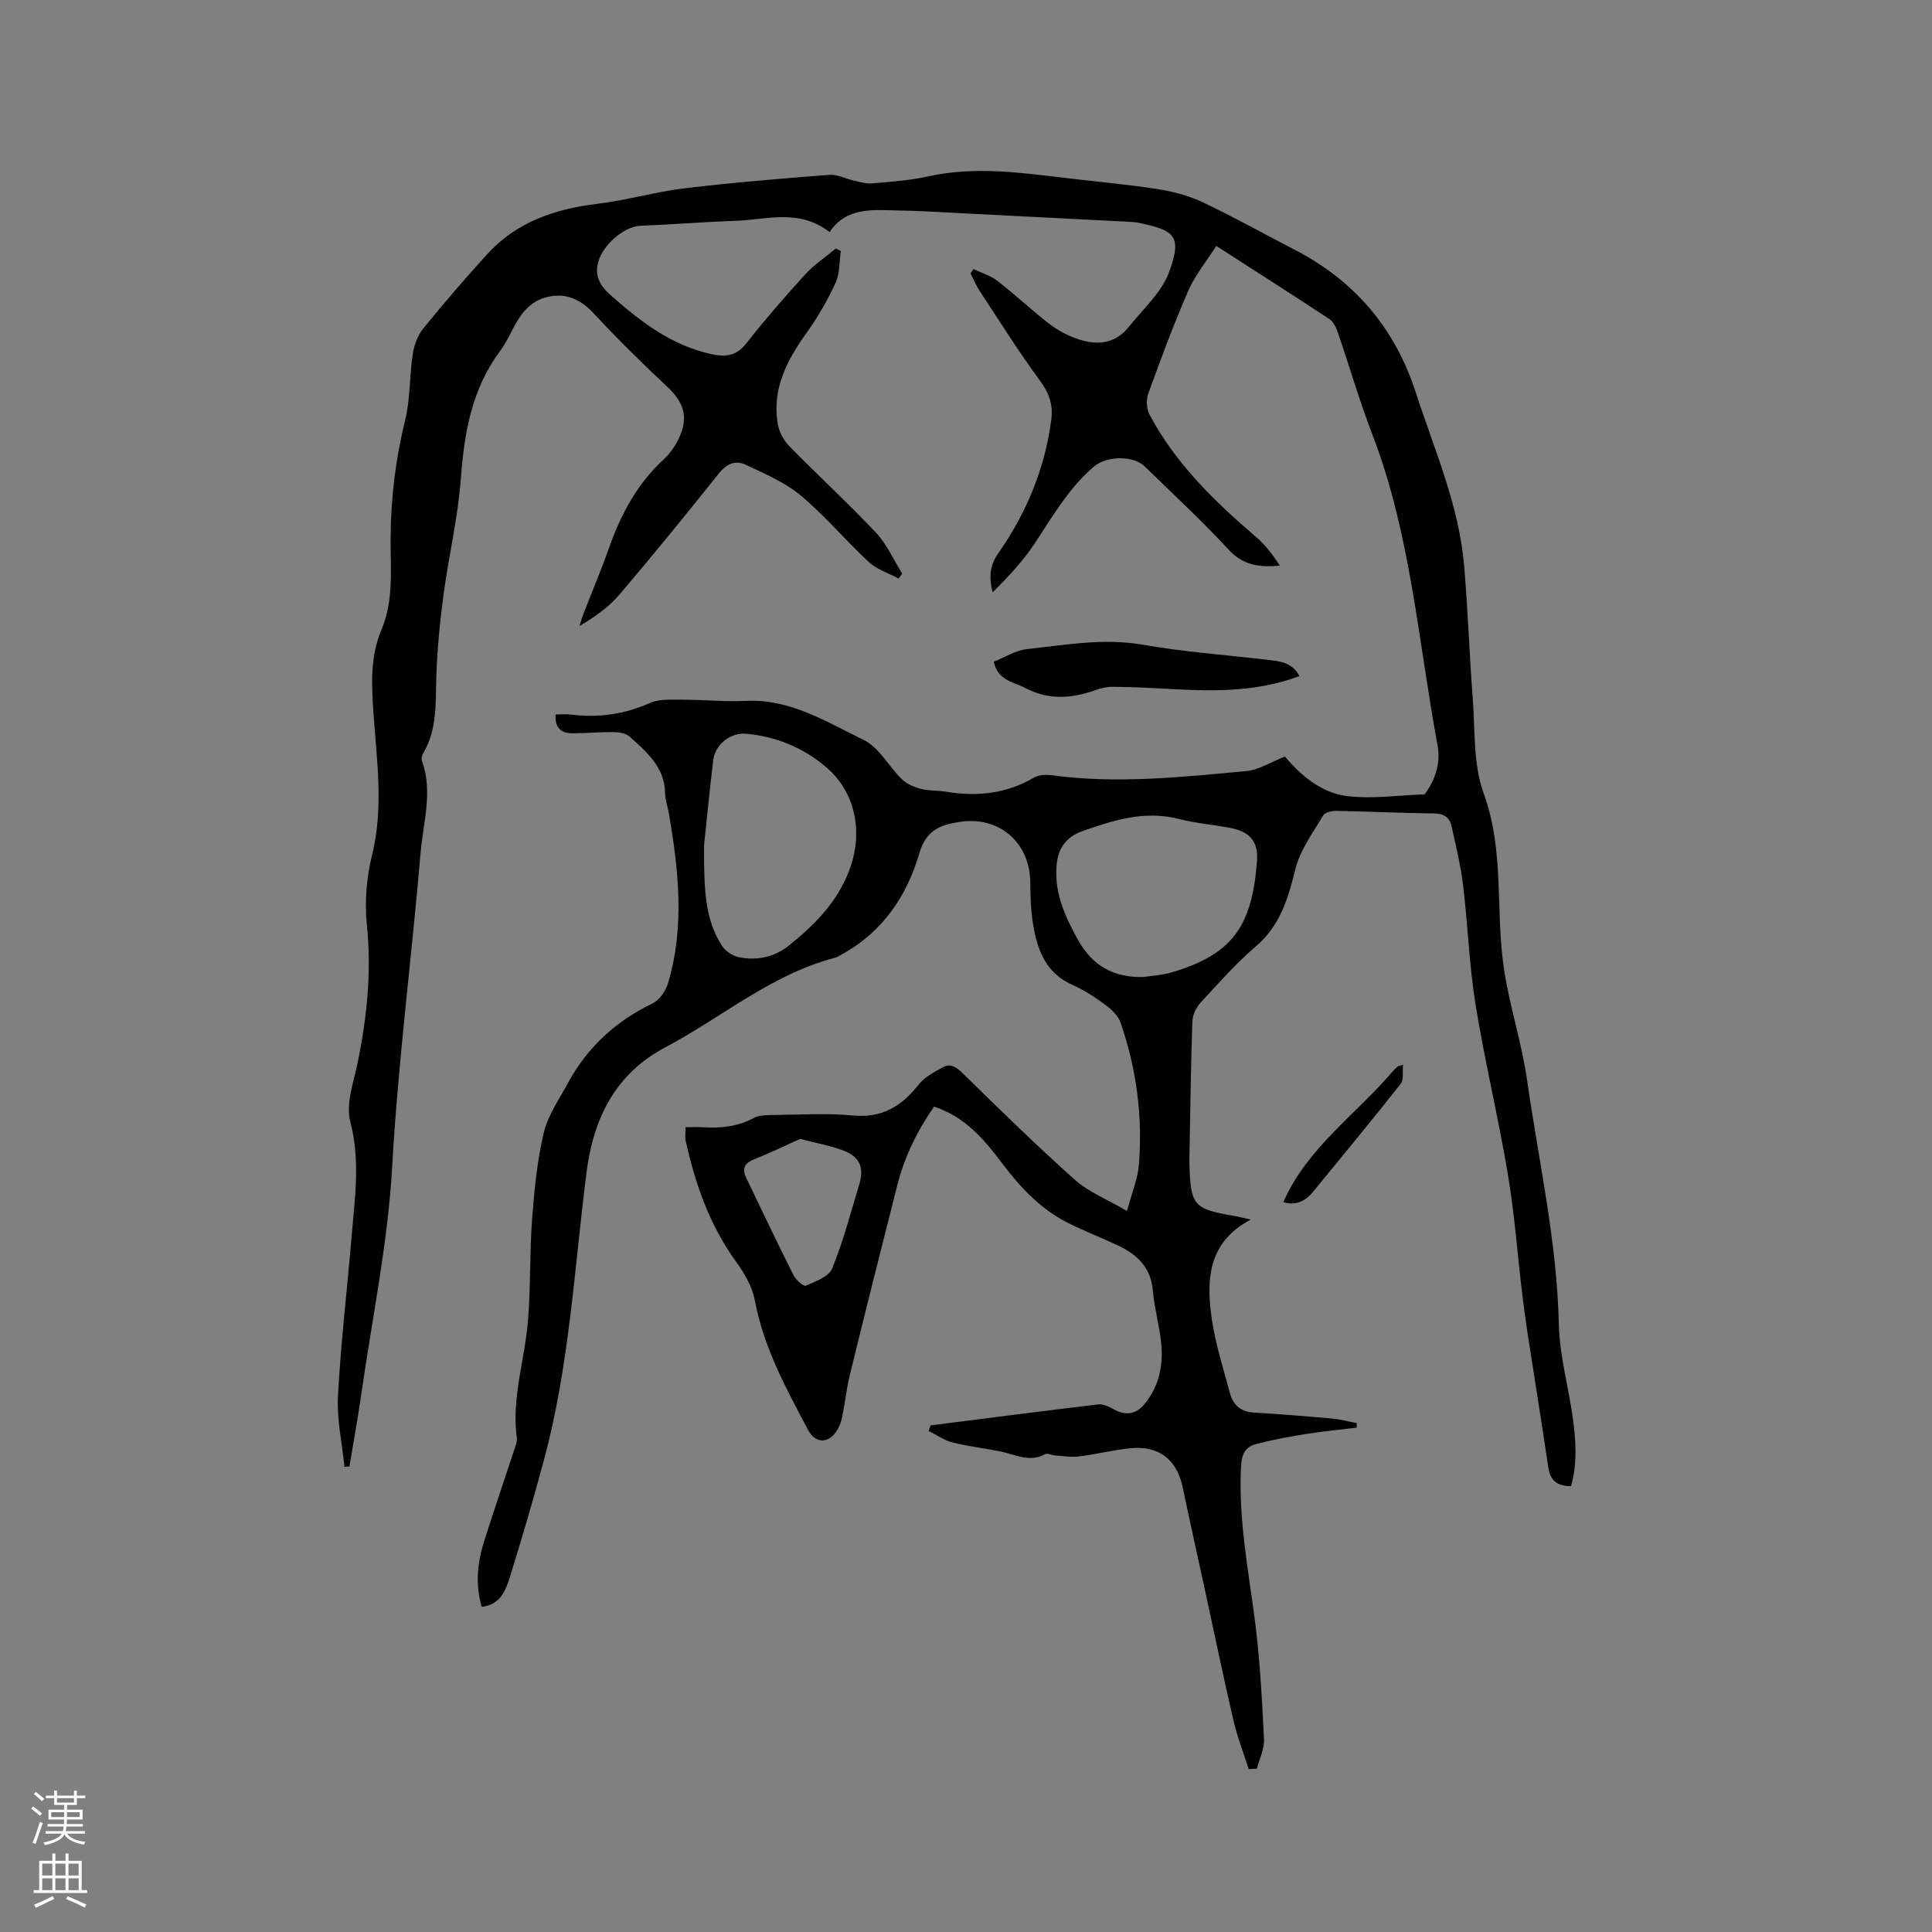 <svg enable-background="new 0 0 400 400" viewBox="0 0 400 400" xmlns="http://www.w3.org/2000/svg"><rect x="0" y="0" width="400" height="400" fill="#808080" stroke="none"/><g fill="#010000"><path d="m192.69 295.11c11.56-1.47 23.11-2.97 34.68-4.34 1-.12 2.19.43 3.13.96 2.5 1.4 4.65 1.18 6.48-1.06 3.16-3.86 3.95-8.38 3.37-13.16-.42-3.46-1.37-6.87-1.67-10.34-.41-4.73-3.2-7.41-7.13-9.27-3.44-1.63-7-3-10.41-4.7-5.64-2.81-9.83-7.3-13.57-12.24-3.73-4.94-7.62-9.69-14.18-11.85-3.47 4.96-6.13 10.4-7.64 16.37-3.31 13.02-6.58 26.05-9.78 39.1-.73 2.97-1.03 6.04-1.66 9.03-.21 1.01-.66 2.04-1.25 2.88-1.72 2.44-4.31 2.28-5.72-.38-4.57-8.59-9.23-17.11-11.06-26.89-.54-2.86-2.21-5.68-3.95-8.09-5.45-7.56-8.42-16.07-10.38-25.04-.15-.7-.02-1.46-.02-2.71 1.25 0 2.47-.07 3.68.01 3.65.23 7.14-.14 10.45-1.93 1.04-.56 2.45-.59 3.69-.6 5.62-.06 11.28-.44 16.85.09 6.04.57 10.07-1.92 13.6-6.4 1.23-1.56 3.23-2.62 5.04-3.59 1.57-.85 2.75-.05 4.08 1.25 7.62 7.48 15.27 14.96 23.24 22.07 2.83 2.52 6.59 3.99 10.78 6.44 1.01-3.82 2.23-6.67 2.46-9.61.79-10.04-.5-19.89-3.81-29.41-.5-1.43-1.88-2.73-3.16-3.67-2.12-1.57-4.38-3.05-6.78-4.11-5.59-2.47-7.31-7.33-8.18-12.69-.46-2.81-.54-5.69-.56-8.54-.07-8.25-6.43-13.8-14.65-12.52-3.9.6-6.91 1.64-8.33 6.51-2.56 8.8-7.6 16.3-16.02 20.9-.46.25-.92.58-1.42.71-13.16 3.42-23.43 12.35-35.13 18.54-10.32 5.45-14.9 14.62-16.34 26-2.52 19.85-3.55 39.93-8.78 59.37-2.2 8.17-4.58 16.31-7.1 24.39-.85 2.73-1.99 5.65-5.8 6.09-1.42-4.8-.86-9.35.57-13.83 1.99-6.25 4.12-12.46 6.16-18.69.26-.8.63-1.68.53-2.46-1.11-8.28 1.65-16.16 2.31-24.25.57-6.96.33-13.98.85-20.95.45-6 1.03-12.06 2.4-17.9.86-3.66 3.21-7.01 5.05-10.41 4.01-7.39 9.88-12.76 17.47-16.43 1.44-.7 2.75-2.59 3.23-4.2 3.49-11.71 2.18-23.5.15-35.27-.23-1.36-.75-2.7-.76-4.05-.07-5.41-3.79-8.52-7.31-11.71-.75-.68-2.12-.93-3.21-.95-2.86-.04-5.71.21-8.57.24-2.43.03-3.76-1.11-3.58-3.9 1.11 0 2.15-.11 3.16.02 5.69.72 11.08-.03 16.38-2.4 1.99-.89 4.54-.66 6.83-.67 4.34-.01 8.7.45 13.03.24 9.2-.45 16.68 4.36 24.38 8.08 3.2 1.55 5.18 5.49 7.92 8.14 1.03.99 2.56 1.64 3.98 2.01 1.62.43 3.38.28 5.04.56 6.45 1.08 12.58.47 18.34-2.91.99-.58 2.48-.64 3.67-.48 13.47 1.81 26.88.39 40.27-.87 2.61-.24 5.1-1.88 8-3 3.33 3.93 7.58 7.6 13.09 8.21 5.14.58 10.44-.2 15.83-.39 2.24-2.98 3.35-6.54 2.69-10.09-4.02-21.61-5.54-43.74-13.55-64.53-2.65-6.89-4.7-14-7.1-20.99-.35-1.02-.91-2.24-1.75-2.79-7.51-4.96-15.11-9.79-23.42-15.14-2 3.14-4.37 6-5.79 9.26-3.05 6.98-5.69 14.14-8.29 21.3-.46 1.27-.38 3.15.24 4.33 5.4 10.18 13.51 18.04 22.16 25.44 1.9 1.63 3.44 3.69 4.84 5.87-4.19.36-7.58-.04-10.56-3.27-5.52-6-11.55-11.54-17.38-17.25-2.42-2.37-7.96-2.23-10.58.01-5.17 4.43-8.48 10.22-12.16 15.79-2.46 3.72-5.54 7.03-8.79 10.23-.76-3.07-.66-5.47 1.17-8.08 5.83-8.34 9.69-17.58 10.99-27.77.37-2.94-.44-5.37-2.3-7.89-4.45-6.05-8.45-12.44-12.58-18.72-.73-1.12-1.25-2.38-1.86-3.58.21-.29.42-.59.63-.88 1.67.8 3.54 1.35 4.97 2.46 3.6 2.79 6.93 5.93 10.52 8.73 1.64 1.28 3.55 2.35 5.51 3.09 4.16 1.57 8.17 1.46 11.21-2.38 2.87-3.62 6.64-6.96 8.21-11.11 2.93-7.77 1.07-8.81-6.06-10.34-.82-.18-1.68-.22-2.53-.26-11.41-.59-22.82-1.18-34.23-1.75-4.34-.22-8.68-.51-13.02-.57-5.27-.08-10.79-.86-14.39 4.47-6.33-4.93-13.11-2.54-19.64-2.32s-13.05.76-19.59 1.02c-2.89.11-7.05 3.26-8.41 6.77-1.2 3.09-.19 5.37 2.26 7.54 6.16 5.46 12.55 10.4 20.83 12.24 2.88.64 5.21.47 7.28-2.17 3.86-4.91 7.96-9.64 12.17-14.25 1.87-2.05 4.25-3.63 6.4-5.43.34.17.69.34 1.03.51-.33 2.21-.19 4.64-1.08 6.59-1.66 3.62-3.69 7.13-6.01 10.36-4.06 5.68-7.18 11.59-5.97 18.82.27 1.63 1.19 3.41 2.35 4.6 5.92 6.05 12.18 11.79 17.99 17.95 2.26 2.4 3.65 5.63 5.43 8.49-.25.34-.49.67-.74 1.01-2.07-1.11-4.49-1.86-6.16-3.41-4.82-4.46-9.06-9.58-14.09-13.77-3.32-2.76-7.51-4.55-11.48-6.41-2.04-.96-3.9-.16-5.49 1.83-6.74 8.45-13.56 16.84-20.57 25.07-2.23 2.62-5.13 4.66-8.3 6.52.31-.94.59-1.9.95-2.82 1.72-4.44 3.59-8.83 5.17-13.32 2.46-6.98 5.83-13.32 11.38-18.41 1.43-1.31 2.6-3.12 3.36-4.92 1.73-4.08.55-7.06-2.65-10.05-5.24-4.9-10.37-9.95-15.25-15.21-3.13-3.38-6.64-4.54-10.82-3.02-1.61.59-3.17 1.96-4.2 3.38-1.67 2.3-2.63 5.11-4.33 7.39-5.9 7.9-7.45 16.93-8.16 26.5-.6 8.08-2.53 16.06-3.6 24.12-.75 5.63-1.3 11.32-1.48 16.99-.17 5.41.21 10.83-2.73 15.74-.24.41-.41 1.07-.26 1.48 2.34 6.44.27 12.81-.27 19.2-1.83 21.62-4.65 43.13-5.87 64.84-.88 15.7-4.12 31.28-6.36 46.9-.73 5.08-1.65 10.14-2.49 15.21-.34.02-.69.04-1.03.06-.49-4.86-1.6-9.76-1.35-14.58.58-10.99 1.89-21.94 2.81-32.91.66-7.98 1.87-15.85-.26-23.97-.96-3.67.69-8.12 1.52-12.14 1.95-9.49 2.92-18.96 1.91-28.71-.49-4.73-.04-9.79 1.1-14.42 2.4-9.75.96-19.4.29-29.08-.42-5.97-.75-11.83 1.64-17.49 2.61-6.18 1.83-12.73 1.89-19.15.07-8.21 1.03-16.23 3.01-24.22 1.08-4.38.88-9.06 1.56-13.56.28-1.87.98-3.93 2.14-5.37 4.27-5.27 8.72-10.41 13.28-15.43 6.08-6.7 14.02-9.37 22.8-10.44 6.06-.73 11.99-2.48 18.05-3.21 9.97-1.2 19.99-2.02 30-2.79 1.68-.13 3.42.83 5.16 1.21 1.2.27 2.46.66 3.65.56 3.9-.35 7.85-.6 11.66-1.45 9.54-2.11 18.97-.81 28.43.33 6.42.77 12.87 1.33 19.25 2.33 3.17.5 6.4 1.39 9.29 2.76 6.41 3.04 12.6 6.52 18.91 9.77 12.39 6.4 20.75 16.25 25.04 29.48 3.84 11.86 8.98 23.39 10.04 36 .77 9.08 1.07 18.19 1.77 27.28.51 6.65.06 13.74 2.28 19.82 4.36 11.97 2.37 24.33 4.2 36.37 1.17 7.73 3.68 15.26 4.78 22.99 2.4 16.8 6.19 33.4 6.57 50.49.14 6.4 1.94 12.75 2.85 19.15.68 4.81 1.03 9.65-.33 14.41-2.82 0-4.29-1.14-4.69-3.83-1.38-9.3-2.88-18.58-4.31-27.87-.42-2.71-.78-5.44-1.11-8.17-.99-8.29-1.6-16.64-2.99-24.87-1.96-11.69-4.76-23.24-6.66-34.94-1.32-8.13-1.58-16.43-2.57-24.62-.5-4.18-1.5-8.3-2.42-12.42-.42-1.86-1.71-2.56-3.76-2.58-6.67-.05-13.34-.4-20.01-.52-.95-.02-2.39.29-2.78.93-2.12 3.59-4.77 7.14-5.75 11.08-1.52 6.08-3.11 11.68-8.15 16-4.17 3.57-7.85 7.74-11.58 11.8-.89.97-1.57 2.52-1.62 3.83-.31 9.32-.42 18.65-.6 27.98-.01.53-.02 1.06 0 1.59.25 8.51.88 9.23 9.23 10.65 1.11.19 2.21.48 3.48.76-8.97 4.68-9.28 12.63-8.04 20.85.77 5.09 2.37 10.07 3.71 15.07.66 2.45 2.23 3.88 4.96 4.04 5.38.31 10.76.75 16.13 1.23 1.74.16 3.44.62 5.16.94v.95c-3.55.44-7.12.77-10.66 1.34-3.43.55-6.86 1.19-10.22 2.07-2.1.55-2.93 2.03-3.06 4.49-.59 10.8 1.47 21.3 2.85 31.9 1.07 8.18 1.48 16.46 1.9 24.71.1 2-.95 4.06-1.48 6.1-.56.03-1.12.06-1.68.09-1.06-3.32-2.35-6.59-3.14-9.97-2.04-8.75-3.85-17.55-5.76-26.33-1.59-7.34-3.23-14.68-4.77-22.03-1.23-5.86-5.04-8.78-11.12-8.08-3.47.39-6.89 1.24-10.35 1.67-1.61.2-3.29-.09-4.93-.2-.72-.05-1.61-.54-2.11-.26-3.24 1.77-6.17.05-9.21-.57-3.3-.67-6.66-1.04-9.92-1.86-1.74-.44-3.31-1.56-4.96-2.38.09-.39.25-.77.42-1.16zm-46.93-120.06c-.02 9.11.17 15.38 3.78 20.85.71 1.07 2.18 2.03 3.45 2.28 3.78.75 7.35.01 10.44-2.49 5.22-4.22 9.81-8.79 12.34-15.33 3.02-7.83 1.5-16.28-4.82-21.61-4.74-4-10.26-6.25-16.43-6.84-3.21-.31-6.46 2.18-6.85 5.46-.82 6.81-1.48 13.65-1.91 17.68zm91.03 27.23c1.87-.29 3.81-.39 5.61-.91 13.04-3.78 16.81-9.87 17.84-22.99.34-4.4-1.64-6.29-5.91-7.05-3.44-.61-6.95-.93-10.33-1.79-6.98-1.78-13.38.25-19.8 2.5-3.6 1.26-5.26 3.71-5.48 7.59-.33 5.6 1.88 10.28 4.47 14.96 2.98 5.39 7.45 7.87 13.6 7.69zm-71.13 33.51c-2.83 1.27-6.09 2.87-9.45 4.2-2 .79-2.67 1.88-1.74 3.82 3.24 6.73 6.44 13.49 9.79 20.16.49.98 2.09 2.42 2.56 2.22 2.01-.87 4.78-1.87 5.47-3.56 2.3-5.64 3.85-11.59 5.62-17.45 1.02-3.4.14-5.61-3.15-6.92-2.61-1.03-5.44-1.5-9.1-2.47z"/><path d="m269.04 139.98c-9.67 3.6-19.3 3.1-28.93 2.55-3.28-.19-6.56-.31-9.84-.33-1.12-.01-2.29.27-3.36.65-4.93 1.76-9.74 2.17-14.6-.39-2.47-1.3-5.66-1.5-6.57-5.45 2.22-.88 4.48-2.36 6.88-2.62 7.95-.85 15.83-2.33 23.97-.91 8.54 1.49 17.22 2.12 25.84 3.13 2.51.29 5.07.47 6.61 3.37z"/><path d="m265.71 248.88c4.91-11.23 15.08-18.16 22.75-27.19.27-.32.59-.61.92-.87.15-.12.38-.14 1.1-.37-.15 1.48.19 3.1-.48 3.94-5.96 7.55-12.09 14.97-18.19 22.41-1.6 1.94-3.61 2.87-6.1 2.08z"/></g><path d="m6.44 374.46.42-.45c.65.47 1.27.95 1.85 1.44l-.45.49c-.65-.56-1.25-1.06-1.82-1.48m.93 7.33-.63-.26c.55-1.36 1.05-2.8 1.52-4.33.19.1.38.19.59.27-.46 1.29-.95 2.73-1.48 4.32m-.38-10.38.44-.42c.43.34 1.01.82 1.74 1.44l-.49.49c-.53-.51-1.09-1.01-1.69-1.51m2.5.35h1.72v-1.04h.59v1.04h3.52v-1.04h.59v1.04h1.75v.53h-1.75v1.42h-2.03v.97h3.22v2.03h-3.24c0 .35-.01.66-.03.93h3.32v.53h-3.37c-.03.27-.08.58-.15.94h3.96v.53h-3.71c.67.92 1.93 1.48 3.79 1.68-.13.24-.23.44-.29.59-2.13-.38-3.48-1.08-4.04-2.12-.43.97-1.77 1.72-4.03 2.23-.09-.19-.2-.37-.33-.55 2.1-.42 3.37-1.03 3.81-1.83h-3.36v-.53h3.58c.08-.29.13-.61.16-.94h-3.33v-.53h3.39c.02-.27.04-.58.04-.93h-3.23v-2.03h3.25v-.97h-2.07v-1.42h-1.73zm1.12 3.44v1h2.65c.01-.3.02-.44.01-.4v-.25-.35zm1.19-2h3.52v-.91h-3.52zm4.71 2h-2.63v.59c0 .15-.01.28-.01.4h2.64z" fill="#fbfafc"/><path d="m13.56 383.74h.63v1.52h2.72v6.07h1.13v.6h-11.06v-.6h1.13v-6.07h2.73v-1.52h.63v1.52h2.1v-1.52zm-2.69 8.83.38.56c-1.24.63-2.53 1.25-3.85 1.85-.1-.21-.21-.42-.34-.63 1.36-.55 2.63-1.15 3.81-1.78m-2.13-4.27h2.1v-2.45h-2.1zm0 3.04h2.1v-2.46h-2.1zm2.72-3.04h2.1v-2.45h-2.1zm0 3.04h2.1v-2.46h-2.1zm6.07 3.6c-1.41-.71-2.7-1.3-3.86-1.78l.35-.56c1.45.62 2.75 1.19 3.88 1.72zm-1.25-9.09h-2.1v2.45h2.1zm-2.09 5.49h2.1v-2.46h-2.1z" fill="#fbfafc"/></svg>